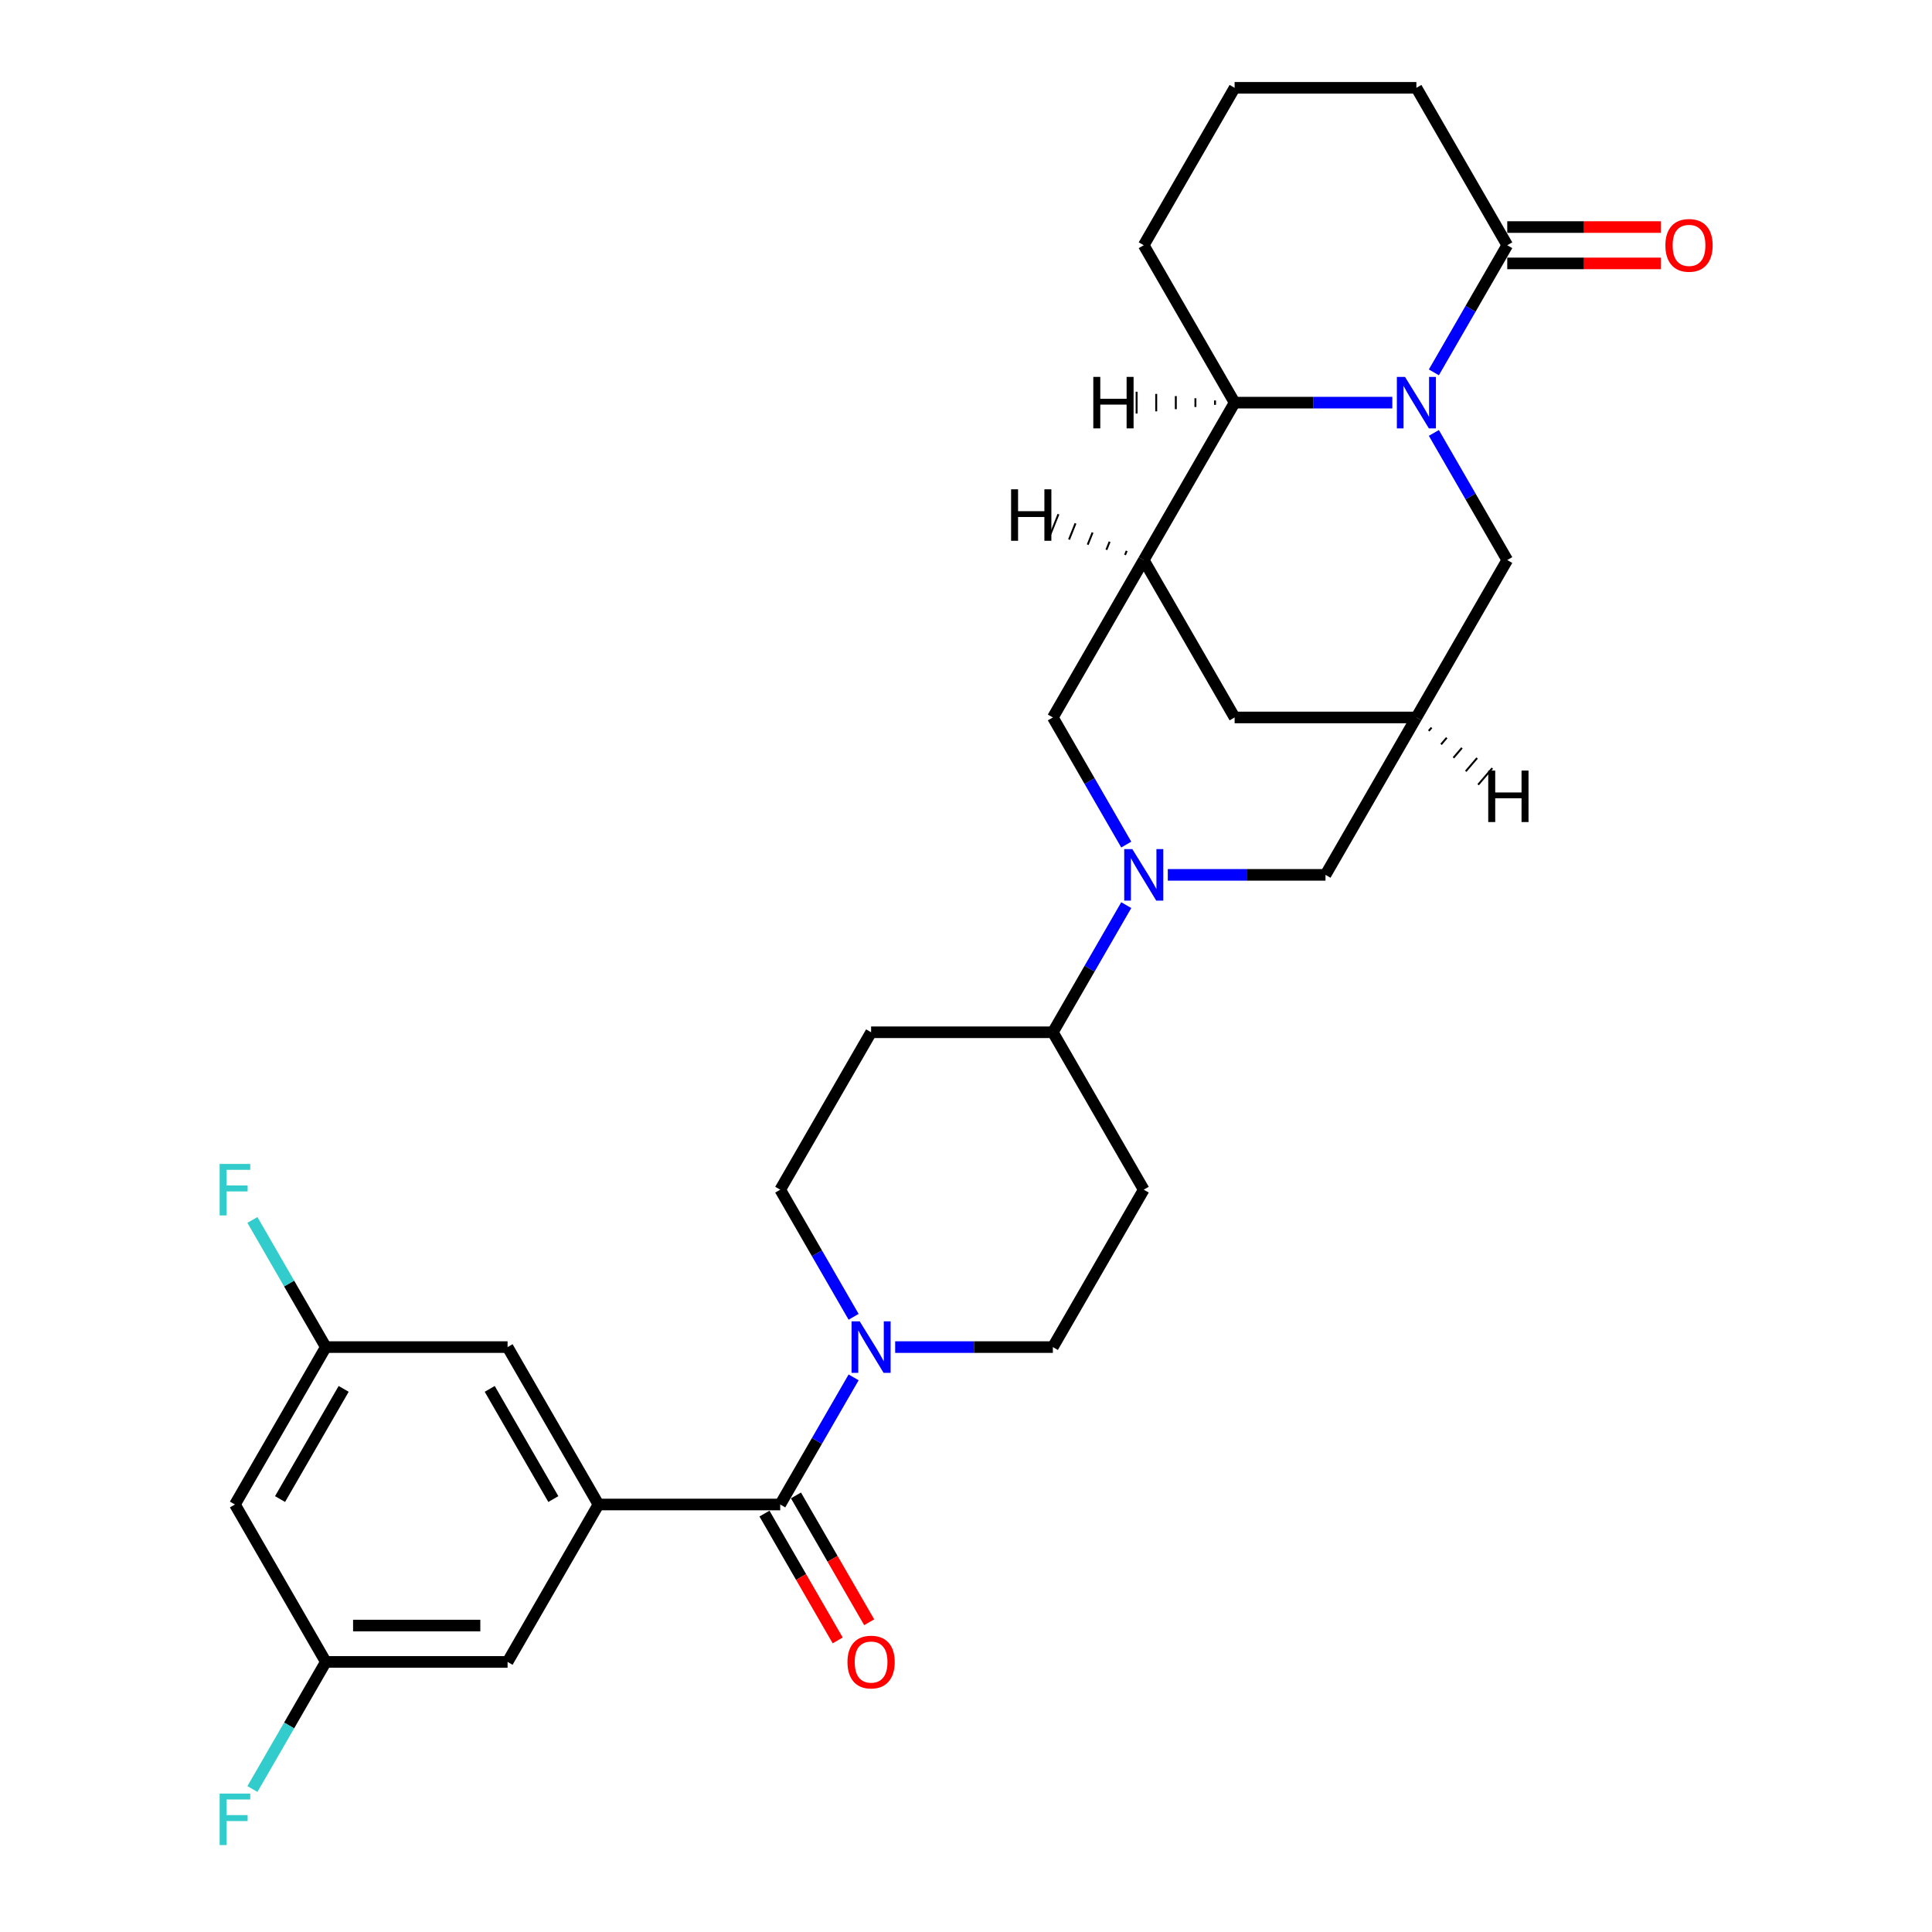 <?xml version='1.0' encoding='iso-8859-1'?>
<svg version='1.1' baseProfile='full'
              xmlns='http://www.w3.org/2000/svg'
                      xmlns:rdkit='http://www.rdkit.org/xml'
                      xmlns:xlink='http://www.w3.org/1999/xlink'
                  xml:space='preserve'
width='1000px' height='1000px' viewBox='0 0 1000 1000'>
<!-- END OF HEADER -->
<rect style='opacity:1.0;fill:#FFFFFF;stroke:none' width='1000' height='1000' x='0' y='0'> </rect>
<path class='bond-0' d='M 720.66,208.404 L 679.848,208.404' style='fill:none;fill-rule:evenodd;stroke:#0000FF;stroke-width:6px;stroke-linecap:butt;stroke-linejoin:miter;stroke-opacity:1' />
<path class='bond-0' d='M 679.848,208.404 L 639.037,208.404' style='fill:none;fill-rule:evenodd;stroke:#000000;stroke-width:6px;stroke-linecap:butt;stroke-linejoin:miter;stroke-opacity:1' />
<path class='bond-1' d='M 742.165,192.73 L 761.16,159.83' style='fill:none;fill-rule:evenodd;stroke:#0000FF;stroke-width:6px;stroke-linecap:butt;stroke-linejoin:miter;stroke-opacity:1' />
<path class='bond-1' d='M 761.16,159.83 L 780.155,126.929' style='fill:none;fill-rule:evenodd;stroke:#000000;stroke-width:6px;stroke-linecap:butt;stroke-linejoin:miter;stroke-opacity:1' />
<path class='bond-2' d='M 742.165,224.077 L 761.16,256.978' style='fill:none;fill-rule:evenodd;stroke:#0000FF;stroke-width:6px;stroke-linecap:butt;stroke-linejoin:miter;stroke-opacity:1' />
<path class='bond-2' d='M 761.16,256.978 L 780.155,289.878' style='fill:none;fill-rule:evenodd;stroke:#000000;stroke-width:6px;stroke-linecap:butt;stroke-linejoin:miter;stroke-opacity:1' />
<path class='bond-3' d='M 604.453,452.828 L 645.265,452.828' style='fill:none;fill-rule:evenodd;stroke:#0000FF;stroke-width:6px;stroke-linecap:butt;stroke-linejoin:miter;stroke-opacity:1' />
<path class='bond-3' d='M 645.265,452.828 L 686.076,452.828' style='fill:none;fill-rule:evenodd;stroke:#000000;stroke-width:6px;stroke-linecap:butt;stroke-linejoin:miter;stroke-opacity:1' />
<path class='bond-4' d='M 582.948,468.501 L 563.953,501.402' style='fill:none;fill-rule:evenodd;stroke:#0000FF;stroke-width:6px;stroke-linecap:butt;stroke-linejoin:miter;stroke-opacity:1' />
<path class='bond-4' d='M 563.953,501.402 L 544.958,534.302' style='fill:none;fill-rule:evenodd;stroke:#000000;stroke-width:6px;stroke-linecap:butt;stroke-linejoin:miter;stroke-opacity:1' />
<path class='bond-5' d='M 582.948,437.154 L 563.953,404.254' style='fill:none;fill-rule:evenodd;stroke:#0000FF;stroke-width:6px;stroke-linecap:butt;stroke-linejoin:miter;stroke-opacity:1' />
<path class='bond-5' d='M 563.953,404.254 L 544.958,371.353' style='fill:none;fill-rule:evenodd;stroke:#000000;stroke-width:6px;stroke-linecap:butt;stroke-linejoin:miter;stroke-opacity:1' />
<path class='bond-6' d='M 591.997,289.878 L 639.037,208.404' style='fill:none;fill-rule:evenodd;stroke:#000000;stroke-width:6px;stroke-linecap:butt;stroke-linejoin:miter;stroke-opacity:1' />
<path class='bond-7' d='M 591.997,289.878 L 544.958,371.353' style='fill:none;fill-rule:evenodd;stroke:#000000;stroke-width:6px;stroke-linecap:butt;stroke-linejoin:miter;stroke-opacity:1' />
<path class='bond-8' d='M 591.997,289.878 L 639.037,371.353' style='fill:none;fill-rule:evenodd;stroke:#000000;stroke-width:6px;stroke-linecap:butt;stroke-linejoin:miter;stroke-opacity:1' />
<path class='bond-34' d='M 583.168,285.131 L 582.33,287.227' style='fill:none;fill-rule:evenodd;stroke:#000000;stroke-width:1.0px;stroke-linecap:butt;stroke-linejoin:miter;stroke-opacity:1' />
<path class='bond-34' d='M 574.339,280.383 L 572.662,284.576' style='fill:none;fill-rule:evenodd;stroke:#000000;stroke-width:1.0px;stroke-linecap:butt;stroke-linejoin:miter;stroke-opacity:1' />
<path class='bond-34' d='M 565.51,275.636 L 562.995,281.925' style='fill:none;fill-rule:evenodd;stroke:#000000;stroke-width:1.0px;stroke-linecap:butt;stroke-linejoin:miter;stroke-opacity:1' />
<path class='bond-34' d='M 556.681,270.888 L 553.327,279.274' style='fill:none;fill-rule:evenodd;stroke:#000000;stroke-width:1.0px;stroke-linecap:butt;stroke-linejoin:miter;stroke-opacity:1' />
<path class='bond-34' d='M 547.852,266.141 L 543.66,276.623' style='fill:none;fill-rule:evenodd;stroke:#000000;stroke-width:1.0px;stroke-linecap:butt;stroke-linejoin:miter;stroke-opacity:1' />
<path class='bond-9' d='M 403.84,778.726 L 422.835,745.826' style='fill:none;fill-rule:evenodd;stroke:#000000;stroke-width:6px;stroke-linecap:butt;stroke-linejoin:miter;stroke-opacity:1' />
<path class='bond-9' d='M 422.835,745.826 L 441.83,712.925' style='fill:none;fill-rule:evenodd;stroke:#0000FF;stroke-width:6px;stroke-linecap:butt;stroke-linejoin:miter;stroke-opacity:1' />
<path class='bond-10' d='M 403.84,778.726 L 309.761,778.726' style='fill:none;fill-rule:evenodd;stroke:#000000;stroke-width:6px;stroke-linecap:butt;stroke-linejoin:miter;stroke-opacity:1' />
<path class='bond-11' d='M 395.692,783.43 L 414.644,816.255' style='fill:none;fill-rule:evenodd;stroke:#000000;stroke-width:6px;stroke-linecap:butt;stroke-linejoin:miter;stroke-opacity:1' />
<path class='bond-11' d='M 414.644,816.255 L 433.596,849.081' style='fill:none;fill-rule:evenodd;stroke:#FF0000;stroke-width:6px;stroke-linecap:butt;stroke-linejoin:miter;stroke-opacity:1' />
<path class='bond-11' d='M 411.987,774.022 L 430.939,806.847' style='fill:none;fill-rule:evenodd;stroke:#000000;stroke-width:6px;stroke-linecap:butt;stroke-linejoin:miter;stroke-opacity:1' />
<path class='bond-11' d='M 430.939,806.847 L 449.891,839.673' style='fill:none;fill-rule:evenodd;stroke:#FF0000;stroke-width:6px;stroke-linecap:butt;stroke-linejoin:miter;stroke-opacity:1' />
<path class='bond-12' d='M 639.037,208.404 L 591.997,126.929' style='fill:none;fill-rule:evenodd;stroke:#000000;stroke-width:6px;stroke-linecap:butt;stroke-linejoin:miter;stroke-opacity:1' />
<path class='bond-35' d='M 628.891,207.275 L 628.891,209.533' style='fill:none;fill-rule:evenodd;stroke:#000000;stroke-width:1.0px;stroke-linecap:butt;stroke-linejoin:miter;stroke-opacity:1' />
<path class='bond-35' d='M 618.746,206.146 L 618.746,210.662' style='fill:none;fill-rule:evenodd;stroke:#000000;stroke-width:1.0px;stroke-linecap:butt;stroke-linejoin:miter;stroke-opacity:1' />
<path class='bond-35' d='M 608.6,205.017 L 608.6,211.791' style='fill:none;fill-rule:evenodd;stroke:#000000;stroke-width:1.0px;stroke-linecap:butt;stroke-linejoin:miter;stroke-opacity:1' />
<path class='bond-35' d='M 598.455,203.888 L 598.455,212.92' style='fill:none;fill-rule:evenodd;stroke:#000000;stroke-width:1.0px;stroke-linecap:butt;stroke-linejoin:miter;stroke-opacity:1' />
<path class='bond-35' d='M 588.309,202.759 L 588.309,214.048' style='fill:none;fill-rule:evenodd;stroke:#000000;stroke-width:1.0px;stroke-linecap:butt;stroke-linejoin:miter;stroke-opacity:1' />
<path class='bond-13' d='M 309.761,778.726 L 262.722,697.251' style='fill:none;fill-rule:evenodd;stroke:#000000;stroke-width:6px;stroke-linecap:butt;stroke-linejoin:miter;stroke-opacity:1' />
<path class='bond-13' d='M 286.41,775.913 L 253.483,718.881' style='fill:none;fill-rule:evenodd;stroke:#000000;stroke-width:6px;stroke-linecap:butt;stroke-linejoin:miter;stroke-opacity:1' />
<path class='bond-14' d='M 309.761,778.726 L 262.722,860.201' style='fill:none;fill-rule:evenodd;stroke:#000000;stroke-width:6px;stroke-linecap:butt;stroke-linejoin:miter;stroke-opacity:1' />
<path class='bond-15' d='M 463.335,697.251 L 504.147,697.251' style='fill:none;fill-rule:evenodd;stroke:#0000FF;stroke-width:6px;stroke-linecap:butt;stroke-linejoin:miter;stroke-opacity:1' />
<path class='bond-15' d='M 504.147,697.251 L 544.958,697.251' style='fill:none;fill-rule:evenodd;stroke:#000000;stroke-width:6px;stroke-linecap:butt;stroke-linejoin:miter;stroke-opacity:1' />
<path class='bond-16' d='M 441.83,681.578 L 422.835,648.677' style='fill:none;fill-rule:evenodd;stroke:#0000FF;stroke-width:6px;stroke-linecap:butt;stroke-linejoin:miter;stroke-opacity:1' />
<path class='bond-16' d='M 422.835,648.677 L 403.84,615.777' style='fill:none;fill-rule:evenodd;stroke:#000000;stroke-width:6px;stroke-linecap:butt;stroke-linejoin:miter;stroke-opacity:1' />
<path class='bond-17' d='M 780.155,136.337 L 819.903,136.337' style='fill:none;fill-rule:evenodd;stroke:#000000;stroke-width:6px;stroke-linecap:butt;stroke-linejoin:miter;stroke-opacity:1' />
<path class='bond-17' d='M 819.903,136.337 L 859.651,136.337' style='fill:none;fill-rule:evenodd;stroke:#FF0000;stroke-width:6px;stroke-linecap:butt;stroke-linejoin:miter;stroke-opacity:1' />
<path class='bond-17' d='M 780.155,117.521 L 819.903,117.521' style='fill:none;fill-rule:evenodd;stroke:#000000;stroke-width:6px;stroke-linecap:butt;stroke-linejoin:miter;stroke-opacity:1' />
<path class='bond-17' d='M 819.903,117.521 L 859.651,117.521' style='fill:none;fill-rule:evenodd;stroke:#FF0000;stroke-width:6px;stroke-linecap:butt;stroke-linejoin:miter;stroke-opacity:1' />
<path class='bond-18' d='M 780.155,126.929 L 733.116,45.455' style='fill:none;fill-rule:evenodd;stroke:#000000;stroke-width:6px;stroke-linecap:butt;stroke-linejoin:miter;stroke-opacity:1' />
<path class='bond-19' d='M 733.116,371.353 L 780.155,289.878' style='fill:none;fill-rule:evenodd;stroke:#000000;stroke-width:6px;stroke-linecap:butt;stroke-linejoin:miter;stroke-opacity:1' />
<path class='bond-20' d='M 733.116,371.353 L 686.076,452.828' style='fill:none;fill-rule:evenodd;stroke:#000000;stroke-width:6px;stroke-linecap:butt;stroke-linejoin:miter;stroke-opacity:1' />
<path class='bond-21' d='M 733.116,371.353 L 639.037,371.353' style='fill:none;fill-rule:evenodd;stroke:#000000;stroke-width:6px;stroke-linecap:butt;stroke-linejoin:miter;stroke-opacity:1' />
<path class='bond-36' d='M 739.506,378.318 L 740.976,376.603' style='fill:none;fill-rule:evenodd;stroke:#000000;stroke-width:1.0px;stroke-linecap:butt;stroke-linejoin:miter;stroke-opacity:1' />
<path class='bond-36' d='M 745.897,385.283 L 748.836,381.854' style='fill:none;fill-rule:evenodd;stroke:#000000;stroke-width:1.0px;stroke-linecap:butt;stroke-linejoin:miter;stroke-opacity:1' />
<path class='bond-36' d='M 752.288,392.247 L 756.696,387.105' style='fill:none;fill-rule:evenodd;stroke:#000000;stroke-width:1.0px;stroke-linecap:butt;stroke-linejoin:miter;stroke-opacity:1' />
<path class='bond-36' d='M 758.679,399.212 L 764.557,392.355' style='fill:none;fill-rule:evenodd;stroke:#000000;stroke-width:1.0px;stroke-linecap:butt;stroke-linejoin:miter;stroke-opacity:1' />
<path class='bond-36' d='M 765.07,406.177 L 772.417,397.606' style='fill:none;fill-rule:evenodd;stroke:#000000;stroke-width:1.0px;stroke-linecap:butt;stroke-linejoin:miter;stroke-opacity:1' />
<path class='bond-22' d='M 544.958,534.302 L 450.879,534.302' style='fill:none;fill-rule:evenodd;stroke:#000000;stroke-width:6px;stroke-linecap:butt;stroke-linejoin:miter;stroke-opacity:1' />
<path class='bond-23' d='M 544.958,534.302 L 591.997,615.777' style='fill:none;fill-rule:evenodd;stroke:#000000;stroke-width:6px;stroke-linecap:butt;stroke-linejoin:miter;stroke-opacity:1' />
<path class='bond-24' d='M 262.722,697.251 L 168.643,697.251' style='fill:none;fill-rule:evenodd;stroke:#000000;stroke-width:6px;stroke-linecap:butt;stroke-linejoin:miter;stroke-opacity:1' />
<path class='bond-25' d='M 262.722,860.201 L 168.643,860.201' style='fill:none;fill-rule:evenodd;stroke:#000000;stroke-width:6px;stroke-linecap:butt;stroke-linejoin:miter;stroke-opacity:1' />
<path class='bond-25' d='M 248.61,841.385 L 182.755,841.385' style='fill:none;fill-rule:evenodd;stroke:#000000;stroke-width:6px;stroke-linecap:butt;stroke-linejoin:miter;stroke-opacity:1' />
<path class='bond-26' d='M 450.879,534.302 L 403.84,615.777' style='fill:none;fill-rule:evenodd;stroke:#000000;stroke-width:6px;stroke-linecap:butt;stroke-linejoin:miter;stroke-opacity:1' />
<path class='bond-27' d='M 591.997,615.777 L 544.958,697.251' style='fill:none;fill-rule:evenodd;stroke:#000000;stroke-width:6px;stroke-linecap:butt;stroke-linejoin:miter;stroke-opacity:1' />
<path class='bond-28' d='M 168.643,697.251 L 149.648,664.351' style='fill:none;fill-rule:evenodd;stroke:#000000;stroke-width:6px;stroke-linecap:butt;stroke-linejoin:miter;stroke-opacity:1' />
<path class='bond-28' d='M 149.648,664.351 L 130.653,631.45' style='fill:none;fill-rule:evenodd;stroke:#33CCCC;stroke-width:6px;stroke-linecap:butt;stroke-linejoin:miter;stroke-opacity:1' />
<path class='bond-29' d='M 168.643,697.251 L 121.603,778.726' style='fill:none;fill-rule:evenodd;stroke:#000000;stroke-width:6px;stroke-linecap:butt;stroke-linejoin:miter;stroke-opacity:1' />
<path class='bond-29' d='M 177.882,718.881 L 144.954,775.913' style='fill:none;fill-rule:evenodd;stroke:#000000;stroke-width:6px;stroke-linecap:butt;stroke-linejoin:miter;stroke-opacity:1' />
<path class='bond-30' d='M 168.643,860.201 L 121.603,778.726' style='fill:none;fill-rule:evenodd;stroke:#000000;stroke-width:6px;stroke-linecap:butt;stroke-linejoin:miter;stroke-opacity:1' />
<path class='bond-31' d='M 168.643,860.201 L 149.648,893.101' style='fill:none;fill-rule:evenodd;stroke:#000000;stroke-width:6px;stroke-linecap:butt;stroke-linejoin:miter;stroke-opacity:1' />
<path class='bond-31' d='M 149.648,893.101 L 130.653,926.002' style='fill:none;fill-rule:evenodd;stroke:#33CCCC;stroke-width:6px;stroke-linecap:butt;stroke-linejoin:miter;stroke-opacity:1' />
<path class='bond-32' d='M 733.116,45.455 L 639.037,45.455' style='fill:none;fill-rule:evenodd;stroke:#000000;stroke-width:6px;stroke-linecap:butt;stroke-linejoin:miter;stroke-opacity:1' />
<path class='bond-33' d='M 591.997,126.929 L 639.037,45.455' style='fill:none;fill-rule:evenodd;stroke:#000000;stroke-width:6px;stroke-linecap:butt;stroke-linejoin:miter;stroke-opacity:1' />
<path  class='atom-0' d='M 727.226 195.082
L 735.957 209.194
Q 736.822 210.586, 738.215 213.108
Q 739.607 215.629, 739.682 215.78
L 739.682 195.082
L 743.22 195.082
L 743.22 221.725
L 739.569 221.725
L 730.199 206.296
Q 729.108 204.49, 727.941 202.42
Q 726.812 200.351, 726.474 199.711
L 726.474 221.725
L 723.011 221.725
L 723.011 195.082
L 727.226 195.082
' fill='#0000FF'/>
<path  class='atom-1' d='M 586.108 439.506
L 594.839 453.618
Q 595.704 455.01, 597.096 457.532
Q 598.489 460.053, 598.564 460.203
L 598.564 439.506
L 602.101 439.506
L 602.101 466.149
L 598.451 466.149
L 589.081 450.72
Q 587.99 448.914, 586.823 446.844
Q 585.694 444.774, 585.355 444.135
L 585.355 466.149
L 581.893 466.149
L 581.893 439.506
L 586.108 439.506
' fill='#0000FF'/>
<path  class='atom-6' d='M 444.99 683.93
L 453.72 698.042
Q 454.586 699.434, 455.978 701.955
Q 457.371 704.477, 457.446 704.627
L 457.446 683.93
L 460.983 683.93
L 460.983 710.573
L 457.333 710.573
L 447.963 695.144
Q 446.871 693.338, 445.705 691.268
Q 444.576 689.198, 444.237 688.559
L 444.237 710.573
L 440.775 710.573
L 440.775 683.93
L 444.99 683.93
' fill='#0000FF'/>
<path  class='atom-20' d='M 438.649 860.276
Q 438.649 853.879, 441.81 850.304
Q 444.971 846.729, 450.879 846.729
Q 456.787 846.729, 459.948 850.304
Q 463.109 853.879, 463.109 860.276
Q 463.109 866.749, 459.911 870.436
Q 456.712 874.087, 450.879 874.087
Q 445.009 874.087, 441.81 870.436
Q 438.649 866.786, 438.649 860.276
M 450.879 871.076
Q 454.943 871.076, 457.126 868.367
Q 459.346 865.62, 459.346 860.276
Q 459.346 855.045, 457.126 852.411
Q 454.943 849.739, 450.879 849.739
Q 446.815 849.739, 444.595 852.373
Q 442.412 855.008, 442.412 860.276
Q 442.412 865.657, 444.595 868.367
Q 446.815 871.076, 450.879 871.076
' fill='#FF0000'/>
<path  class='atom-24' d='M 862.003 127.004
Q 862.003 120.607, 865.165 117.032
Q 868.326 113.457, 874.234 113.457
Q 880.142 113.457, 883.303 117.032
Q 886.464 120.607, 886.464 127.004
Q 886.464 133.477, 883.265 137.165
Q 880.067 140.815, 874.234 140.815
Q 868.363 140.815, 865.165 137.165
Q 862.003 133.515, 862.003 127.004
M 874.234 137.805
Q 878.298 137.805, 880.481 135.095
Q 882.701 132.348, 882.701 127.004
Q 882.701 121.774, 880.481 119.139
Q 878.298 116.468, 874.234 116.468
Q 870.17 116.468, 867.949 119.102
Q 865.767 121.736, 865.767 127.004
Q 865.767 132.386, 867.949 135.095
Q 870.17 137.805, 874.234 137.805
' fill='#FF0000'/>
<path  class='atom-25' d='M 113.682 928.354
L 129.525 928.354
L 129.525 931.402
L 117.257 931.402
L 117.257 939.493
L 128.17 939.493
L 128.17 942.578
L 117.257 942.578
L 117.257 954.997
L 113.682 954.997
L 113.682 928.354
' fill='#33CCCC'/>
<path  class='atom-26' d='M 113.682 602.455
L 129.525 602.455
L 129.525 605.503
L 117.257 605.503
L 117.257 613.594
L 128.17 613.594
L 128.17 616.68
L 117.257 616.68
L 117.257 629.098
L 113.682 629.098
L 113.682 602.455
' fill='#33CCCC'/>
<path  class='atom-30' d='M 523.34 253.264
L 526.953 253.264
L 526.953 264.591
L 540.575 264.591
L 540.575 253.264
L 544.188 253.264
L 544.188 279.907
L 540.575 279.907
L 540.575 267.601
L 526.953 267.601
L 526.953 279.907
L 523.34 279.907
L 523.34 253.264
' fill='#000000'/>
<path  class='atom-31' d='M 565.894 195.082
L 569.506 195.082
L 569.506 206.409
L 583.129 206.409
L 583.129 195.082
L 586.742 195.082
L 586.742 221.725
L 583.129 221.725
L 583.129 209.42
L 569.506 209.42
L 569.506 221.725
L 565.894 221.725
L 565.894 195.082
' fill='#000000'/>
<path  class='atom-32' d='M 770.312 398.849
L 773.924 398.849
L 773.924 410.176
L 787.547 410.176
L 787.547 398.849
L 791.159 398.849
L 791.159 425.492
L 787.547 425.492
L 787.547 413.186
L 773.924 413.186
L 773.924 425.492
L 770.312 425.492
L 770.312 398.849
' fill='#000000'/>
</svg>
